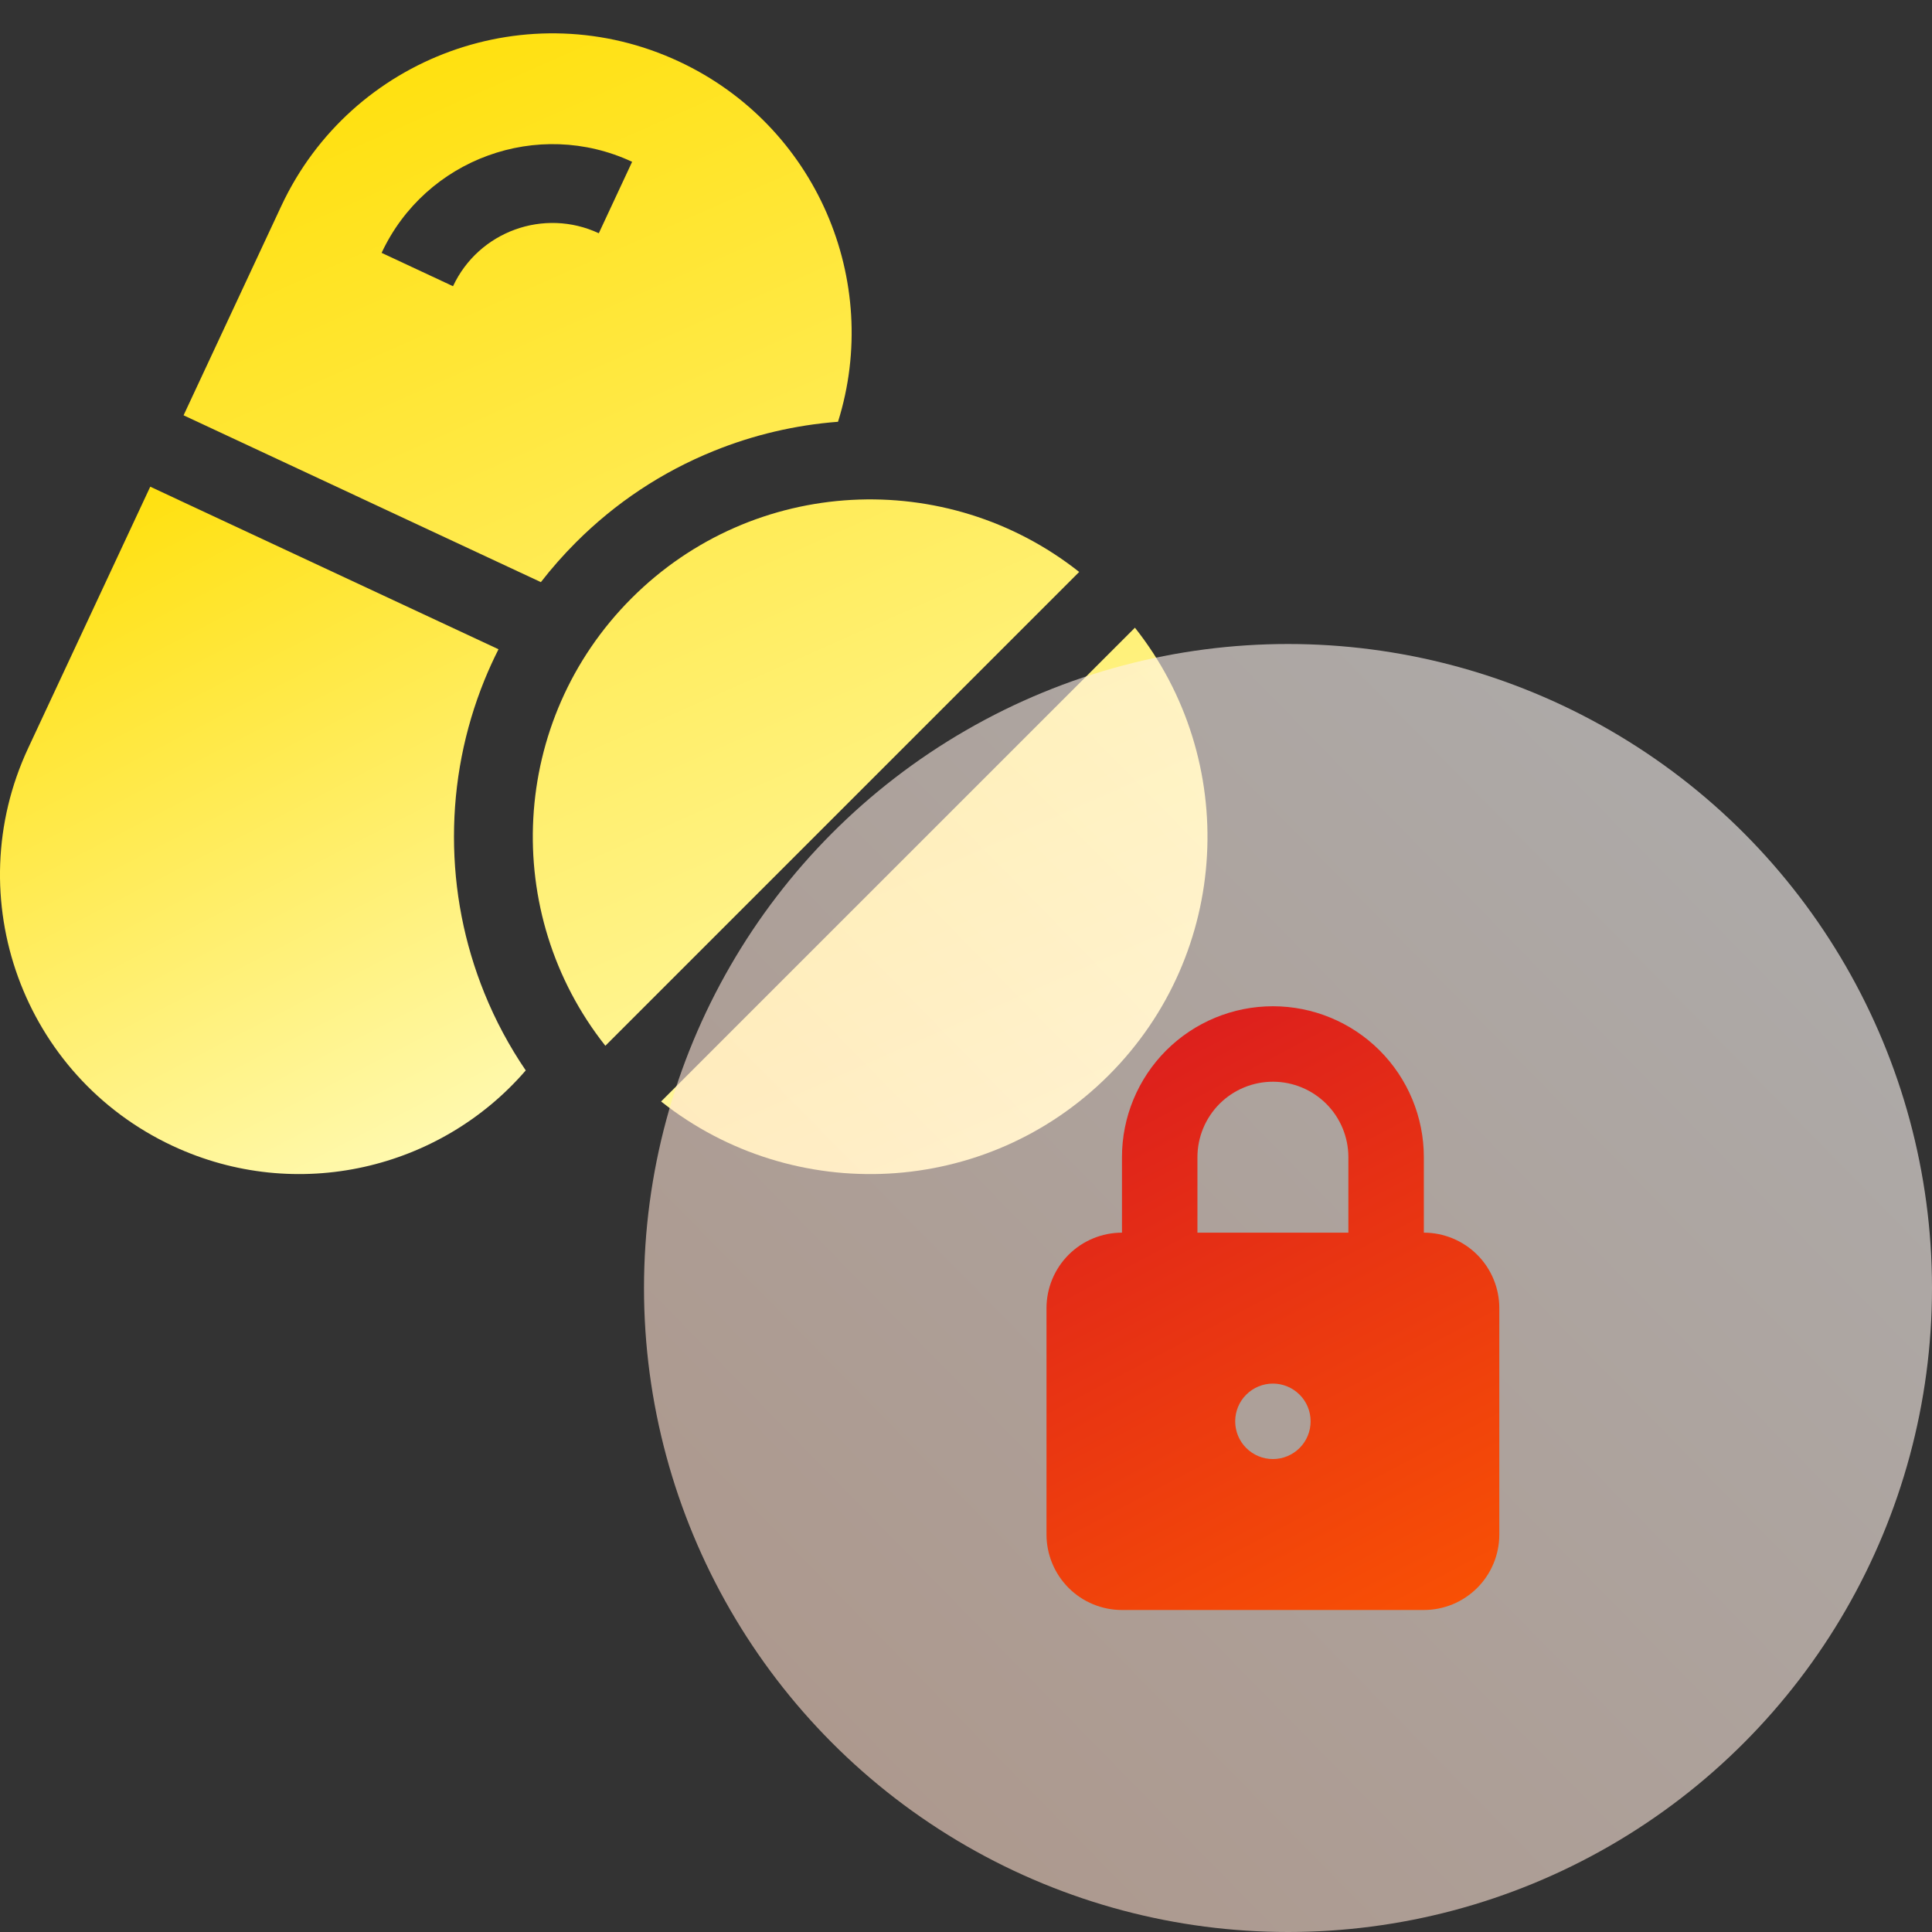 <svg width="48" height="48" viewBox="0 0 48 48" fill="none" xmlns="http://www.w3.org/2000/svg">
<rect x="0" y="0" width="48" height="48" fill="#333333" stroke="none"/>
<g clip-path="url(#clip0_505_14542)">
<g clip-path="url(#clip1_505_14542)">
<path d="M15.693 14.861C12.653 17.9 12.436 22.692 15.04 25.982L26.812 14.21C23.523 11.606 18.732 11.823 15.693 14.861ZM28.197 15.595L16.425 27.366C19.715 29.971 24.506 29.755 27.545 26.715C30.584 23.676 30.801 18.884 28.197 15.595ZM16.869 1.528C13.149 -0.209 8.725 1.399 6.988 5.119L4.561 10.318L13.438 14.463C13.707 14.116 13.998 13.787 14.308 13.476C15.294 12.49 16.445 11.726 17.729 11.206C18.716 10.805 19.759 10.56 20.82 10.479C21.918 6.979 20.284 3.122 16.869 1.528ZM14.877 5.795C13.515 5.159 11.891 5.75 11.255 7.111L9.481 6.282C10.573 3.943 13.365 2.928 15.705 4.02L14.877 5.795Z" fill="url(#paint0_linear_505_14542)"/>
<path d="M12.036 24.677C11.534 23.438 11.279 22.129 11.279 20.787C11.279 19.445 11.534 18.136 12.036 16.897C12.142 16.637 12.258 16.382 12.385 16.131L3.733 12.092L0.699 18.589C-1.037 22.31 0.571 26.733 4.291 28.47C7.375 29.91 10.943 29.05 13.062 26.594C12.653 25.994 12.309 25.351 12.036 24.677Z" fill="url(#paint1_linear_505_14542)"/>
</g>
<circle cx="32" cy="32" r="16" fill="url(#paint2_linear_505_14542)" fill-opacity="0.6"/>
<path d="M35.375 30.625V28.75C35.375 27.755 34.98 26.802 34.277 26.098C33.573 25.395 32.62 25 31.625 25C30.63 25 29.677 25.395 28.973 26.098C28.27 26.802 27.875 27.755 27.875 28.75V30.625C27.378 30.625 26.901 30.823 26.549 31.174C26.198 31.526 26 32.003 26 32.5V38.125C26 38.622 26.198 39.099 26.549 39.451C26.901 39.803 27.378 40 27.875 40H35.375C35.872 40 36.349 39.803 36.701 39.451C37.053 39.099 37.25 38.622 37.25 38.125V32.5C37.25 32.003 37.053 31.526 36.701 31.174C36.349 30.823 35.872 30.625 35.375 30.625ZM31.625 36.25C31.376 36.25 31.138 36.151 30.962 35.975C30.786 35.8 30.688 35.561 30.688 35.312C30.688 35.064 30.786 34.825 30.962 34.65C31.138 34.474 31.376 34.375 31.625 34.375C31.874 34.375 32.112 34.474 32.288 34.65C32.464 34.825 32.562 35.064 32.562 35.312C32.562 35.561 32.464 35.8 32.288 35.975C32.112 36.151 31.874 36.25 31.625 36.25ZM33.5 30.625H29.75V28.75C29.75 28.253 29.948 27.776 30.299 27.424C30.651 27.073 31.128 26.875 31.625 26.875C32.122 26.875 32.599 27.073 32.951 27.424C33.303 27.776 33.5 28.253 33.5 28.75V30.625Z" fill="url(#paint3_linear_505_14542)"/>
</g>
<defs>
<linearGradient id="paint0_linear_505_14542" x1="41.306" y1="29.17" x2="24.832" y2="-8.126" gradientUnits="userSpaceOnUse">
<stop stop-color="#FFFFD5"/>
<stop offset="1" stop-color="#FFDE00"/>
</linearGradient>
<linearGradient id="paint1_linear_505_14542" x1="18.867" y1="29.169" x2="7.893" y2="8" gradientUnits="userSpaceOnUse">
<stop stop-color="#FFFFD5"/>
<stop offset="1" stop-color="#FFDE00"/>
</linearGradient>
<linearGradient id="paint2_linear_505_14542" x1="14.72" y1="48.64" x2="48" y2="16" gradientUnits="userSpaceOnUse">
<stop stop-color="#FFD7C1"/>
<stop offset="1" stop-color="white"/>
</linearGradient>
<linearGradient id="paint3_linear_505_14542" x1="42.25" y1="40" x2="32.503" y2="21.562" gradientUnits="userSpaceOnUse">
<stop stop-color="#FD5900"/>
<stop offset="1" stop-color="#D91920"/>
</linearGradient>
<clipPath id="clip0_505_14542">
<rect width="48" height="48" fill="white"/>
</clipPath>
<clipPath id="clip1_505_14542">
<rect width="30" height="30" fill="white"/>
</clipPath>
</defs>
</svg>
